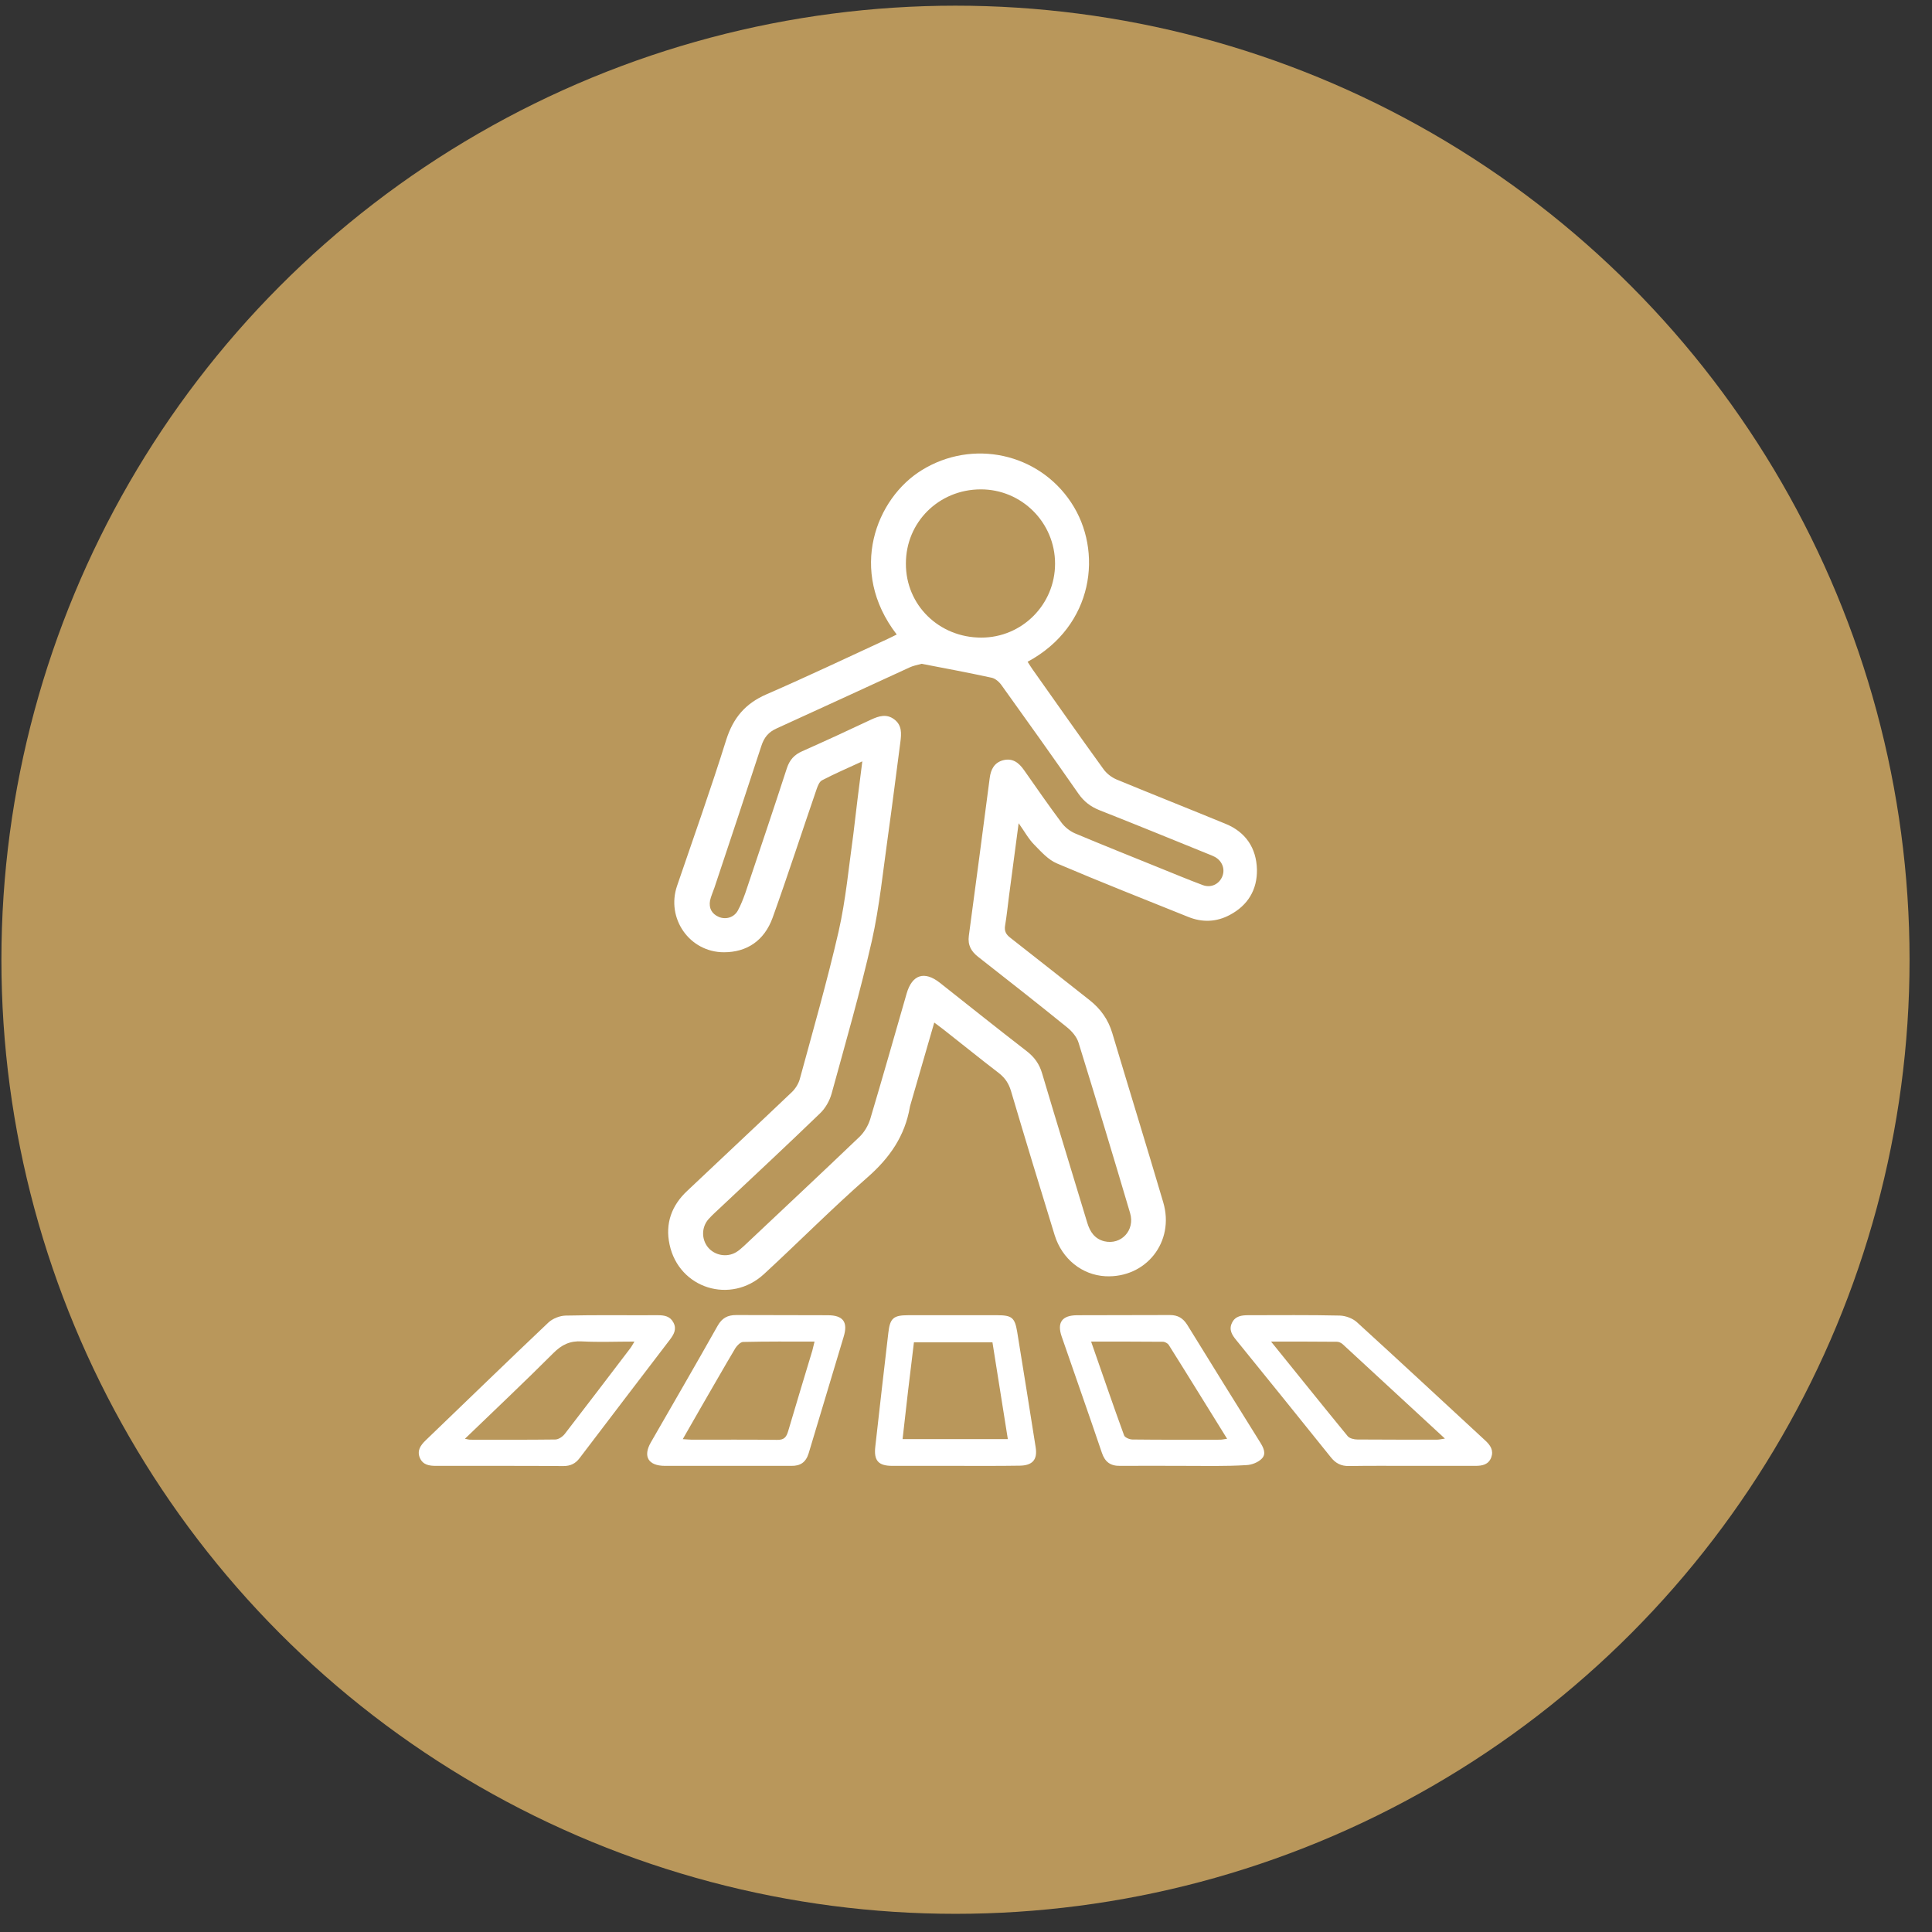 <?xml version="1.0" encoding="UTF-8"?> <svg xmlns="http://www.w3.org/2000/svg" width="81" height="81" viewBox="0 0 81 81" fill="none"><rect x="0" y="0" width="81" height="81" fill="#333333" stroke="none"/><circle cx="40.059" cy="40.238" r="40" fill="#B9975B"></circle><g clip-path="url(#clip0_375_324)"><path d="M36.153 31.92C35.554 32.196 35.002 32.434 34.472 32.71C34.357 32.764 34.288 32.941 34.242 33.071C33.621 34.874 33.038 36.678 32.393 38.474C32.04 39.448 31.303 39.924 30.352 39.924C28.909 39.924 27.919 38.504 28.387 37.138C29.085 35.097 29.807 33.063 30.451 31.007C30.743 30.094 31.249 29.495 32.132 29.111C33.843 28.367 35.524 27.569 37.22 26.786C37.343 26.732 37.465 26.663 37.596 26.602C35.532 23.924 36.736 20.885 38.647 19.711C40.773 18.398 43.535 18.989 44.909 21.069C46.26 23.103 45.861 26.249 43.083 27.745C43.152 27.853 43.213 27.953 43.282 28.052C44.272 29.449 45.254 30.853 46.26 32.242C46.39 32.426 46.597 32.588 46.812 32.68C48.332 33.309 49.866 33.915 51.394 34.544C52.23 34.89 52.675 35.557 52.698 36.455C52.713 37.307 52.314 37.959 51.562 38.358C51.002 38.658 50.411 38.681 49.82 38.443C47.986 37.706 46.137 36.977 44.318 36.202C43.95 36.049 43.651 35.711 43.359 35.412C43.121 35.174 42.96 34.867 42.707 34.514C42.561 35.603 42.43 36.593 42.3 37.591C42.246 37.998 42.208 38.404 42.139 38.804C42.1 39.034 42.177 39.18 42.361 39.318C43.474 40.185 44.571 41.06 45.676 41.927C46.145 42.295 46.467 42.748 46.636 43.324C47.342 45.687 48.071 48.043 48.769 50.407C49.26 52.064 48.048 53.591 46.344 53.507C45.37 53.453 44.533 52.793 44.218 51.788C43.597 49.77 42.983 47.759 42.384 45.733C42.292 45.426 42.139 45.196 41.886 44.996C41.095 44.39 40.32 43.761 39.537 43.147C39.43 43.063 39.315 42.978 39.169 42.871C38.824 44.068 38.486 45.219 38.156 46.37C38.156 46.385 38.148 46.393 38.148 46.408C37.941 47.621 37.304 48.542 36.376 49.355C34.887 50.66 33.49 52.072 32.032 53.415C30.636 54.704 28.464 54.021 28.072 52.179C27.881 51.297 28.157 50.537 28.817 49.923C30.275 48.542 31.741 47.176 33.199 45.787C33.344 45.649 33.475 45.441 33.529 45.25C34.089 43.193 34.68 41.136 35.156 39.065C35.462 37.721 35.585 36.34 35.777 34.974C35.892 33.977 36.015 32.987 36.153 31.92ZM38.639 27.83C38.44 27.884 38.279 27.914 38.133 27.983C36.276 28.835 34.419 29.695 32.562 30.539C32.216 30.692 32.032 30.922 31.917 31.283C31.272 33.263 30.613 35.235 29.953 37.215C29.891 37.399 29.807 37.576 29.768 37.76C29.715 38.075 29.837 38.312 30.137 38.443C30.436 38.566 30.774 38.466 30.935 38.174C31.065 37.936 31.157 37.691 31.249 37.438C31.833 35.696 32.423 33.954 32.991 32.204C33.106 31.859 33.298 31.644 33.628 31.498C34.595 31.068 35.562 30.623 36.521 30.17C36.851 30.017 37.174 29.917 37.496 30.163C37.818 30.408 37.795 30.754 37.749 31.107C37.573 32.426 37.412 33.746 37.227 35.059C37.02 36.524 36.874 38.005 36.552 39.448C36.061 41.605 35.447 43.73 34.864 45.856C34.779 46.155 34.603 46.47 34.373 46.685C33.022 47.989 31.648 49.271 30.275 50.56C30.083 50.744 29.876 50.921 29.699 51.12C29.408 51.458 29.408 51.949 29.676 52.287C29.953 52.632 30.467 52.732 30.858 52.502C30.981 52.432 31.081 52.333 31.188 52.241C32.807 50.714 34.434 49.194 36.038 47.659C36.237 47.467 36.399 47.191 36.483 46.923C37.005 45.173 37.504 43.416 38.01 41.658C38.24 40.86 38.755 40.691 39.407 41.206C40.619 42.165 41.832 43.132 43.052 44.076C43.367 44.321 43.574 44.605 43.689 44.996C44.31 47.091 44.955 49.179 45.584 51.266C45.7 51.65 45.899 51.941 46.298 52.041C47.004 52.21 47.595 51.581 47.38 50.859C46.674 48.473 45.953 46.086 45.216 43.707C45.139 43.462 44.932 43.224 44.717 43.055C43.497 42.065 42.261 41.098 41.018 40.123C40.719 39.893 40.566 39.625 40.619 39.233C40.919 37.031 41.203 34.821 41.494 32.618C41.54 32.258 41.686 31.974 42.054 31.874C42.446 31.774 42.707 31.966 42.929 32.281C43.451 33.025 43.965 33.769 44.51 34.498C44.648 34.683 44.855 34.844 45.062 34.936C46.229 35.427 47.403 35.895 48.577 36.371C49.191 36.617 49.805 36.877 50.427 37.108C50.772 37.238 51.117 37.069 51.248 36.739C51.37 36.432 51.24 36.095 50.933 35.926C50.841 35.88 50.749 35.841 50.649 35.803C49.137 35.189 47.618 34.568 46.099 33.969C45.73 33.823 45.446 33.608 45.216 33.278C44.157 31.759 43.083 30.247 42.001 28.743C41.901 28.597 41.732 28.444 41.571 28.413C40.581 28.198 39.599 28.014 38.639 27.83ZM41.141 26.732C42.852 26.732 44.234 25.343 44.234 23.632C44.234 21.905 42.829 20.509 41.11 20.517C39.361 20.524 37.98 21.89 37.98 23.625C37.972 25.366 39.368 26.732 41.141 26.732Z" fill="white"></path><path d="M59.175 61.457C58.308 61.457 57.433 61.449 56.566 61.464C56.228 61.472 55.99 61.349 55.783 61.081C54.471 59.446 53.151 57.812 51.831 56.185C51.654 55.97 51.509 55.747 51.654 55.456C51.792 55.172 52.061 55.141 52.337 55.141C53.619 55.141 54.893 55.126 56.174 55.156C56.42 55.164 56.712 55.272 56.888 55.433C58.691 57.075 60.479 58.74 62.275 60.398C62.49 60.597 62.628 60.812 62.521 61.104C62.406 61.403 62.152 61.457 61.861 61.457C60.971 61.457 60.073 61.457 59.175 61.457ZM53.289 56.246C54.402 57.62 55.445 58.924 56.504 60.214C56.581 60.306 56.773 60.352 56.911 60.352C58.024 60.359 59.129 60.359 60.242 60.359C60.334 60.359 60.426 60.336 60.579 60.313C59.121 58.963 57.701 57.658 56.289 56.353C56.228 56.3 56.136 56.254 56.051 56.254C55.161 56.246 54.271 56.246 53.289 56.246Z" fill="white"></path><path d="M20.927 61.457C20.045 61.457 19.162 61.457 18.28 61.457C17.996 61.457 17.735 61.419 17.605 61.127C17.474 60.82 17.628 60.597 17.85 60.383C19.569 58.733 21.273 57.075 22.999 55.441C23.176 55.279 23.468 55.164 23.705 55.157C24.995 55.126 26.291 55.149 27.581 55.141C27.849 55.141 28.095 55.18 28.233 55.448C28.379 55.717 28.256 55.939 28.095 56.154C26.829 57.812 25.562 59.469 24.304 61.127C24.128 61.365 23.913 61.465 23.621 61.465C22.715 61.457 21.825 61.457 20.927 61.457ZM19.492 60.321C19.615 60.344 19.661 60.36 19.715 60.36C20.904 60.36 22.094 60.367 23.276 60.352C23.414 60.352 23.583 60.237 23.675 60.122C24.596 58.932 25.509 57.727 26.422 56.53C26.483 56.453 26.522 56.369 26.599 56.246C25.831 56.246 25.117 56.277 24.404 56.239C23.897 56.208 23.552 56.377 23.199 56.73C22.002 57.927 20.766 59.093 19.492 60.321Z" fill="white"></path><path d="M49.613 61.457C48.73 61.457 47.848 61.449 46.965 61.457C46.559 61.465 46.328 61.296 46.198 60.912C45.645 59.278 45.07 57.658 44.51 56.032C44.31 55.448 44.525 55.149 45.147 55.142C46.451 55.134 47.756 55.142 49.053 55.134C49.383 55.134 49.597 55.264 49.774 55.541C50.787 57.183 51.8 58.817 52.821 60.452C52.966 60.682 53.105 60.943 52.905 61.15C52.752 61.311 52.475 61.419 52.245 61.426C51.378 61.48 50.495 61.457 49.613 61.457ZM45.745 56.246C46.221 57.605 46.658 58.894 47.127 60.176C47.157 60.268 47.357 60.352 47.48 60.352C48.707 60.367 49.935 60.36 51.155 60.36C51.24 60.36 51.316 60.337 51.447 60.321C50.61 58.978 49.812 57.674 48.999 56.385C48.953 56.316 48.838 56.254 48.753 56.254C47.771 56.246 46.789 56.246 45.745 56.246Z" fill="white"></path><path d="M30.489 61.457C29.622 61.457 28.748 61.457 27.88 61.457C27.182 61.457 26.944 61.066 27.29 60.467C28.226 58.84 29.17 57.213 30.09 55.579C30.275 55.257 30.505 55.134 30.866 55.134C32.147 55.142 33.421 55.134 34.703 55.142C35.347 55.142 35.562 55.425 35.37 56.047C34.887 57.674 34.388 59.301 33.904 60.928C33.789 61.304 33.559 61.465 33.175 61.457C32.278 61.457 31.38 61.457 30.489 61.457ZM28.625 60.337C28.786 60.344 28.901 60.36 29.009 60.36C30.198 60.36 31.387 60.352 32.577 60.367C32.868 60.375 32.968 60.26 33.045 59.999C33.375 58.871 33.72 57.751 34.058 56.623C34.089 56.507 34.112 56.392 34.15 56.246C33.122 56.246 32.139 56.239 31.157 56.262C31.05 56.262 30.904 56.408 30.835 56.515C30.359 57.313 29.899 58.127 29.43 58.932C29.17 59.385 28.909 59.838 28.625 60.337Z" fill="white"></path><path d="M40.059 61.457C39.177 61.457 38.294 61.457 37.412 61.457C36.821 61.457 36.629 61.234 36.698 60.643C36.874 59.055 37.059 57.466 37.243 55.886C37.312 55.264 37.458 55.141 38.079 55.141C39.322 55.141 40.558 55.141 41.801 55.141C42.423 55.141 42.545 55.241 42.645 55.832C42.906 57.443 43.167 59.062 43.42 60.674C43.505 61.196 43.29 61.441 42.753 61.449C41.855 61.464 40.957 61.457 40.059 61.457ZM37.841 60.336C39.33 60.336 40.765 60.336 42.254 60.336C42.039 58.963 41.824 57.62 41.609 56.277C40.497 56.277 39.415 56.277 38.317 56.277C38.148 57.627 37.995 58.955 37.841 60.336Z" fill="white"></path></g><defs><clipPath id="clip0_375_324"><rect width="45" height="42.452" fill="white" transform="translate(17.559 19.012)"></rect></clipPath></defs></svg> 